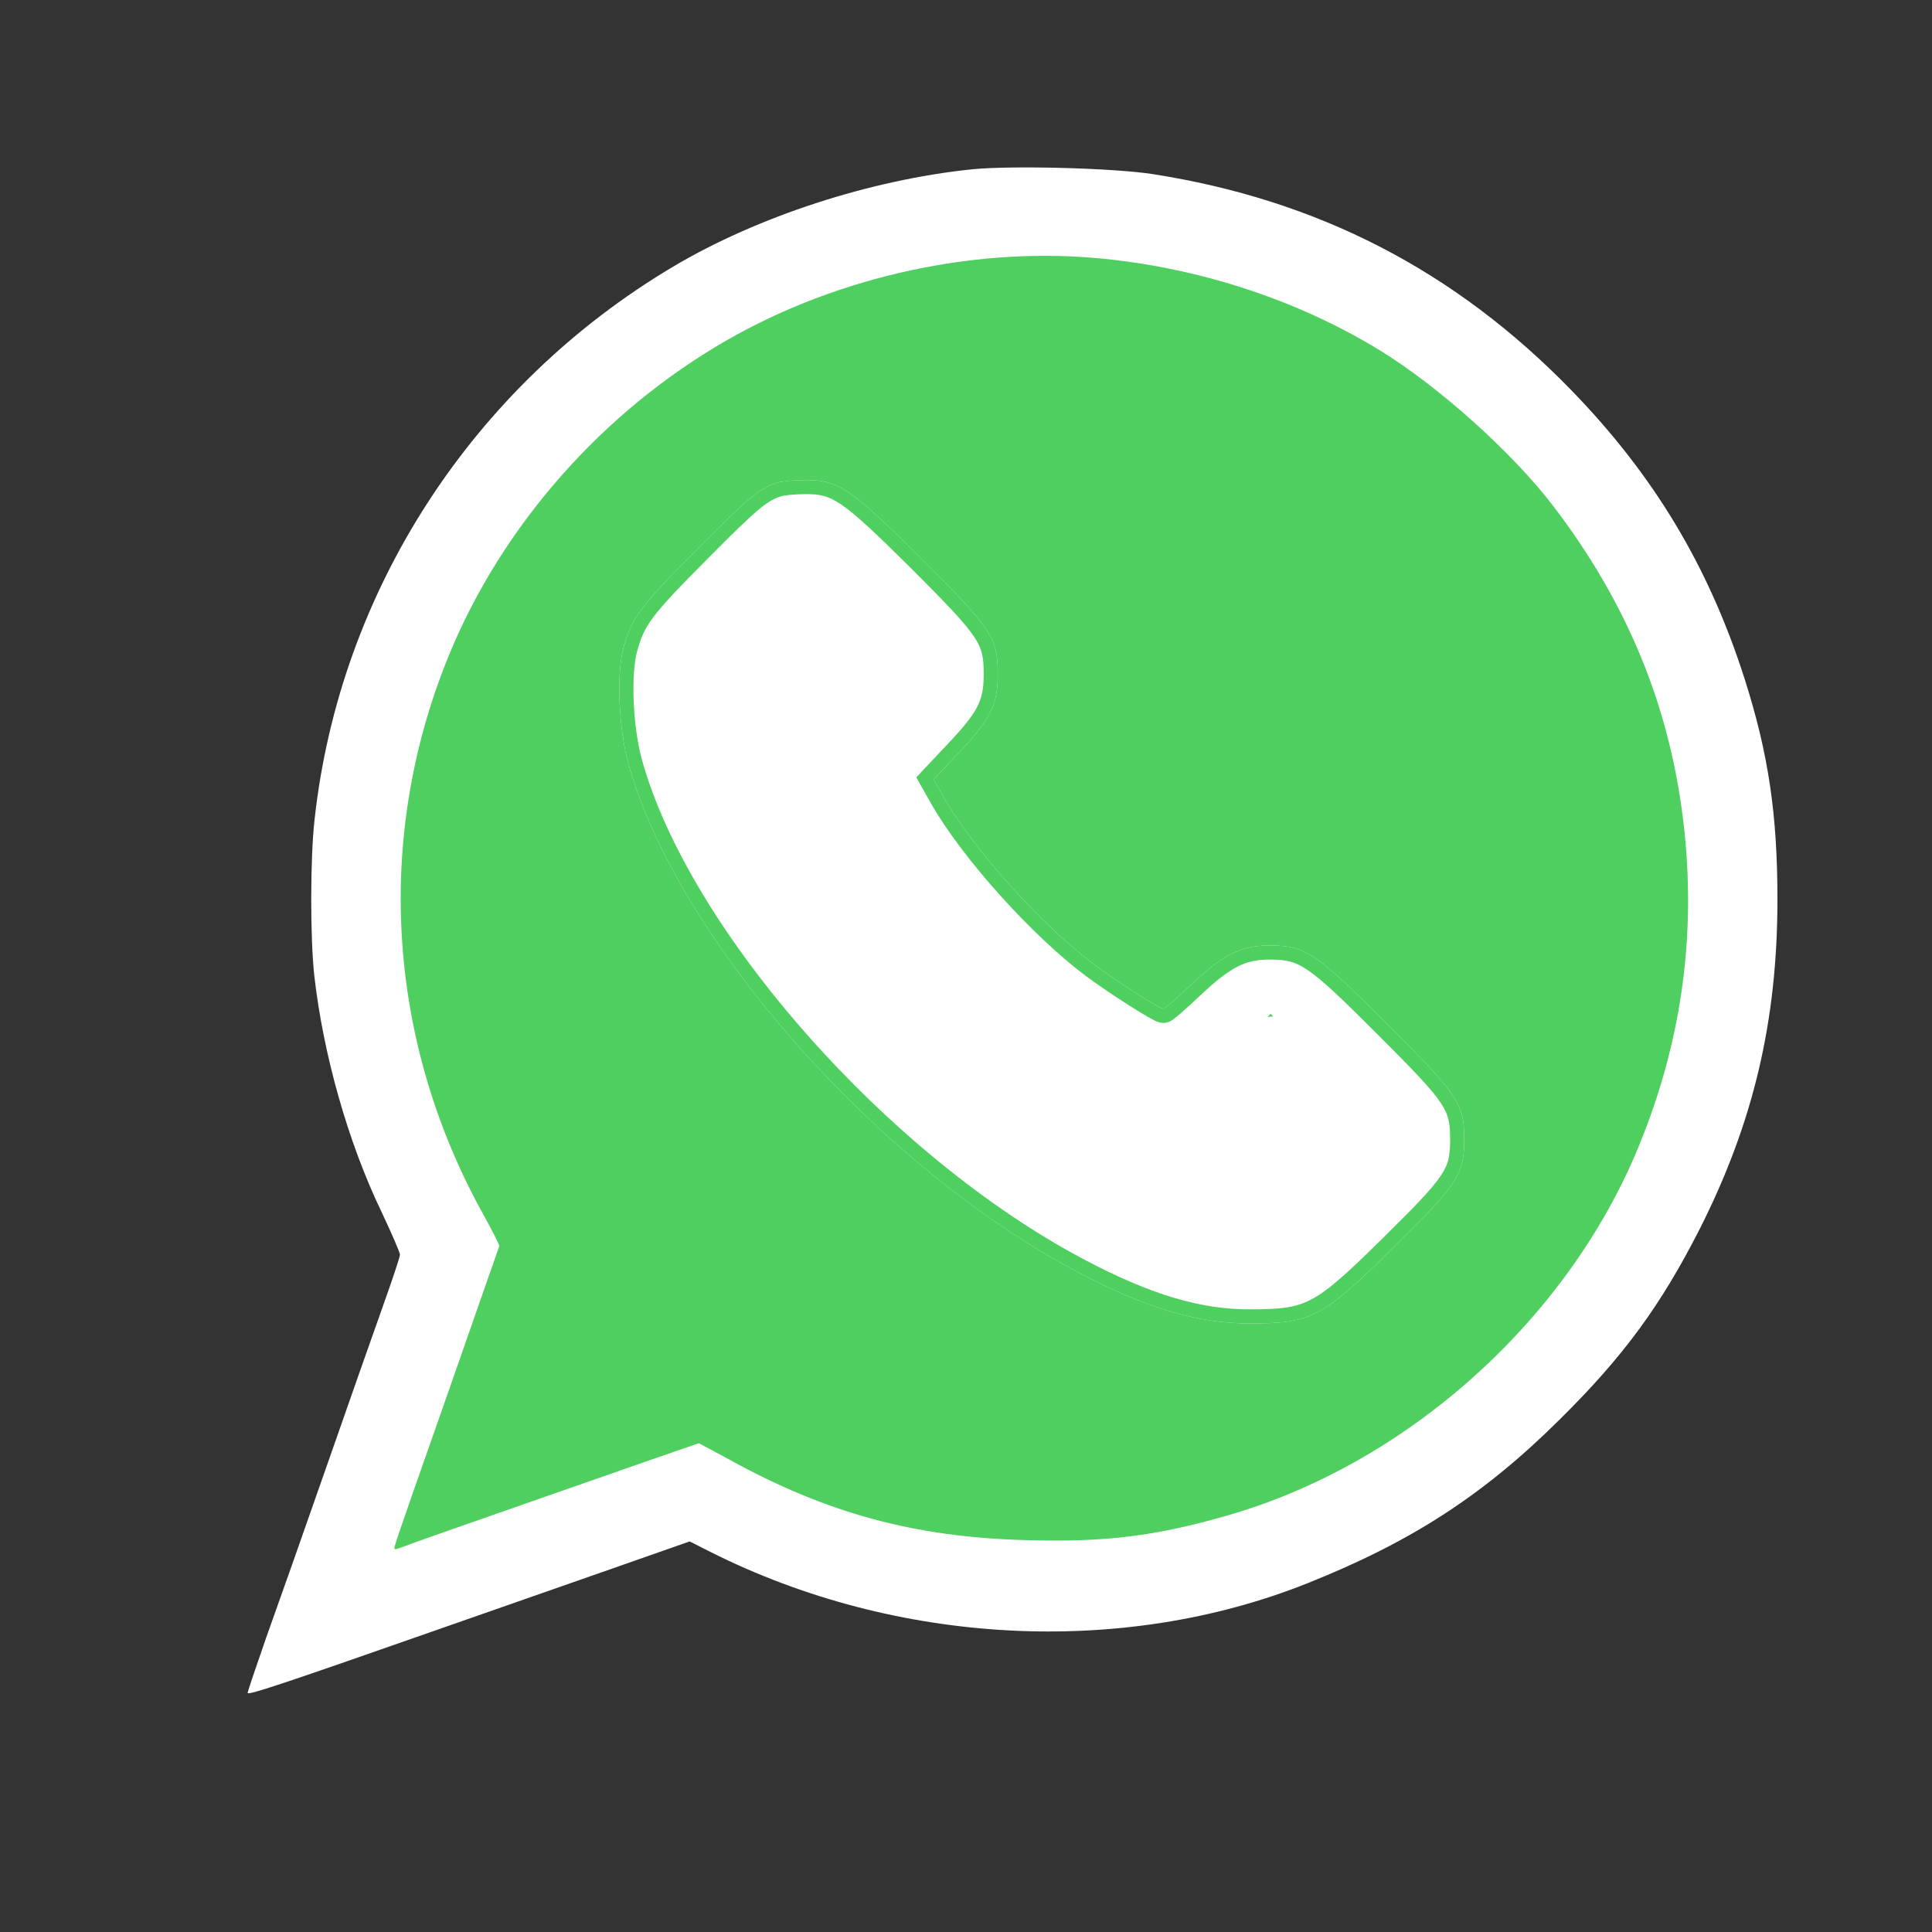 <svg width="150" height="150" viewBox="0 0 150 150" fill="none" xmlns="http://www.w3.org/2000/svg">
<rect x="0" y="0" width="150" height="150" fill="#333333" stroke="none"/>
<path d="M132.708 69.557C132.708 97.982 109.665 121.025 81.24 121.025C52.815 121.025 29.771 97.982 29.771 69.557C29.771 41.132 52.815 18.088 81.24 18.088C109.665 18.088 132.708 41.132 132.708 69.557Z" fill="#50CF61"/>
<path d="M24.413 126.365L34.945 91.778L57.771 112.422L24.413 126.365Z" fill="#50CF61"/>
<path d="M75.522 13.139C67.589 13.951 58.818 16.805 52.24 20.716C36.694 29.965 26.372 45.88 24.425 63.615C24.081 66.616 24.081 72.84 24.401 75.742C25.091 81.843 27.012 88.656 29.599 94.043C30.387 95.716 31.053 97.241 31.053 97.413C31.053 97.586 30.437 99.431 29.698 101.497C28.959 103.563 26.963 109.245 25.263 114.116C23.563 118.986 21.494 124.841 20.681 127.104C19.892 129.367 19.227 131.335 19.227 131.433C19.227 131.654 21.937 130.744 34.995 126.169C38.715 124.865 44.43 122.873 47.658 121.741L53.546 119.675L55.197 120.511C69.609 127.743 87.101 128.678 101.513 122.922C109.594 119.7 115.211 116.059 121.124 110.18C126.076 105.285 128.959 101.325 131.964 95.421C136.128 87.181 138 79.284 138 69.839C138 63.246 137.31 58.548 135.463 52.743C132.679 44.01 128.417 36.901 121.986 30.285C112.945 20.986 102.277 15.501 89.441 13.508C86.337 13.041 78.601 12.844 75.522 13.139ZM85.007 20.027C92.891 20.716 100.626 23.225 107.106 27.185C111.688 29.989 117.478 35.18 120.631 39.337C126.298 46.766 129.599 54.735 130.683 63.689C131.767 72.643 130.535 81.252 126.963 89.64C121.321 102.825 109.028 113.722 95.305 117.658C89.663 119.281 85.795 119.749 79.71 119.577C71.013 119.355 64.14 117.486 56.502 113.255L54.26 112.05L49.998 113.525C35.192 118.691 31.841 119.872 31.225 120.118C30.56 120.364 30.535 120.364 30.708 119.847C30.782 119.527 32.629 114.239 34.797 108.089C36.941 101.94 38.739 96.823 38.764 96.749C38.788 96.676 38.222 95.544 37.483 94.216C30.215 81.08 29.106 65.755 34.453 51.882C38.345 41.723 45.982 32.695 55.541 26.939C64.213 21.7 75.054 19.166 85.007 20.027Z" fill="white"/>
<path d="M60.37 37.467C58.966 37.91 58.103 38.623 54.186 42.584C49.702 47.085 49.062 47.946 48.421 50.234C47.855 52.226 48.027 56.482 48.766 59.212C52.511 72.84 68.229 90.649 83.775 98.816C88.948 101.546 93.038 102.776 97.079 102.751C101.809 102.751 102.671 102.309 108.19 96.848C113.191 91.928 113.659 91.19 113.684 88.558C113.684 85.68 113.289 85.09 107.722 79.531C102.178 73.971 101.341 73.406 98.557 73.406C96.364 73.406 94.96 74.119 92.496 76.431C91.388 77.489 90.427 78.325 90.328 78.325C90.057 78.325 86.83 76.284 85.007 74.931C80.942 71.905 75.595 65.977 73.255 61.869L72.491 60.516L74.462 58.425C76.901 55.842 77.468 54.711 77.468 52.374C77.468 49.52 77.049 48.881 71.506 43.346C65.987 37.861 65.076 37.246 62.464 37.27C61.651 37.27 60.715 37.369 60.37 37.467ZM70.471 52.276C70.471 52.349 69.042 53.85 67.268 55.572C65.519 57.318 64.066 58.917 64.066 59.114C64.066 59.63 67.145 65.362 68.574 67.502C73.846 75.349 80.547 81.252 89.022 85.483L92.003 86.984L95.329 83.638L98.655 80.268L102.745 84.352L106.81 88.41L103.238 91.977C99.173 96.036 98.828 96.208 95.748 95.765C85.721 94.363 70.077 82.162 61.109 68.781C56.551 61.967 54.088 54.858 55.196 51.833C55.344 51.464 57.044 49.57 58.966 47.626L62.464 44.133L66.455 48.118C68.672 50.332 70.471 52.177 70.471 52.276Z" fill="white"/>
<path fill-rule="evenodd" clip-rule="evenodd" d="M54.186 42.584C58.103 38.623 58.966 37.91 60.37 37.467C60.715 37.369 61.651 37.27 62.464 37.27C65.076 37.246 65.987 37.861 71.506 43.346C77.049 48.881 77.468 49.52 77.468 52.374C77.468 54.711 76.901 55.842 74.462 58.425L72.491 60.516L73.255 61.869C75.595 65.977 80.942 71.905 85.007 74.931C86.83 76.284 90.057 78.325 90.328 78.325C90.427 78.325 91.388 77.489 92.496 76.431C94.96 74.119 96.364 73.406 98.557 73.406C101.341 73.406 102.178 73.971 107.722 79.531C113.289 85.09 113.684 85.68 113.684 88.558C113.659 91.19 113.191 91.928 108.19 96.848C102.671 102.309 101.809 102.751 97.079 102.751C93.038 102.776 88.948 101.546 83.775 98.816C68.229 90.649 52.511 72.84 48.766 59.212C48.027 56.482 47.855 52.226 48.421 50.234C49.062 47.946 49.702 47.085 54.186 42.584ZM49.823 58.924C51.634 65.515 56.384 73.227 62.666 80.337C68.938 87.435 76.652 93.837 84.284 97.846L84.286 97.847C89.371 100.531 93.278 101.679 97.072 101.656H97.079C99.43 101.656 100.587 101.536 101.826 100.88C103.151 100.177 104.626 98.833 107.419 96.069L107.422 96.067C109.951 93.579 111.221 92.253 111.889 91.242C112.203 90.766 112.363 90.389 112.454 90.013C112.549 89.622 112.583 89.185 112.589 88.553C112.588 87.849 112.562 87.377 112.467 86.957C112.377 86.558 112.213 86.162 111.877 85.653C111.159 84.566 109.767 83.12 106.948 80.305L106.946 80.304C104.146 77.496 102.636 76.056 101.496 75.293C100.954 74.931 100.53 74.747 100.117 74.643C99.691 74.536 99.223 74.501 98.557 74.501C97.599 74.501 96.874 74.652 96.118 75.03C95.33 75.425 94.456 76.093 93.249 77.227C92.687 77.762 92.159 78.246 91.753 78.6C91.552 78.776 91.371 78.928 91.228 79.04C91.158 79.095 91.081 79.153 91.006 79.202C90.971 79.225 90.915 79.261 90.848 79.294C90.847 79.294 90.847 79.295 90.845 79.295C90.819 79.309 90.608 79.42 90.328 79.42C90.09 79.42 89.89 79.34 89.849 79.323C89.847 79.323 89.845 79.322 89.844 79.321C89.763 79.29 89.681 79.251 89.609 79.216C89.462 79.142 89.285 79.045 89.092 78.934C88.704 78.71 88.203 78.404 87.662 78.059C86.58 77.371 85.294 76.507 84.354 75.81L84.353 75.809C80.177 72.701 74.725 66.661 72.303 62.411L71.141 60.352L73.665 57.674C74.877 56.391 75.53 55.561 75.899 54.82C76.245 54.123 76.373 53.44 76.373 52.374C76.373 51.676 76.345 51.204 76.249 50.783C76.156 50.383 75.99 49.982 75.651 49.469C74.93 48.376 73.537 46.922 70.733 44.122C67.949 41.355 66.422 39.916 65.284 39.151C64.741 38.786 64.322 38.6 63.927 38.498C63.524 38.393 63.088 38.36 62.474 38.365L62.464 38.365C62.098 38.365 61.696 38.388 61.348 38.422C60.992 38.456 60.762 38.497 60.681 38.517C59.603 38.861 58.928 39.346 54.965 43.354L54.962 43.356C52.707 45.621 51.484 46.906 50.737 47.898C50.038 48.827 49.769 49.481 49.476 50.529L49.474 50.533C49.239 51.361 49.135 52.785 49.198 54.404C49.261 56 49.481 57.66 49.823 58.924ZM89.511 84.504C81.207 80.358 74.651 74.582 69.484 66.893C68.8 65.868 67.693 63.939 66.749 62.181C66.278 61.306 65.857 60.489 65.555 59.865C65.444 59.635 65.352 59.438 65.281 59.277C65.418 59.112 65.6 58.904 65.823 58.659C66.388 58.035 67.173 57.214 68.037 56.352C68.929 55.485 69.736 54.674 70.323 54.066C70.616 53.763 70.858 53.505 71.031 53.316C71.115 53.223 71.191 53.136 71.25 53.065C71.278 53.032 71.315 52.986 71.35 52.937C71.366 52.914 71.397 52.869 71.428 52.811C71.444 52.782 71.47 52.731 71.495 52.665C71.514 52.616 71.566 52.47 71.566 52.276C71.566 52.088 71.518 51.947 71.498 51.893C71.473 51.825 71.446 51.773 71.43 51.742C71.397 51.68 71.364 51.632 71.345 51.606C71.306 51.551 71.264 51.498 71.231 51.458C71.16 51.374 71.067 51.27 70.962 51.155C70.749 50.923 70.447 50.605 70.081 50.228C69.348 49.472 68.34 48.452 67.229 47.343L62.464 42.586L58.187 46.856C57.216 47.838 56.298 48.811 55.6 49.589C55.252 49.977 54.953 50.324 54.726 50.604C54.613 50.744 54.511 50.876 54.428 50.993C54.363 51.085 54.251 51.248 54.18 51.425L54.174 51.441L54.168 51.456C53.806 52.444 53.768 53.653 53.925 54.932C54.083 56.229 54.453 57.693 54.994 59.246C56.076 62.355 57.877 65.919 60.199 69.39C64.754 76.187 70.991 82.667 77.358 87.629C83.694 92.566 90.296 96.108 95.594 96.85C97.119 97.069 98.298 97.204 99.617 96.537C100.233 96.226 100.836 95.764 101.513 95.162C102.193 94.558 102.999 93.763 104.011 92.752L108.36 88.41L98.65 78.715L94.553 82.866L94.55 82.869L91.787 85.649L89.511 84.504ZM92.003 86.984L89.022 85.483C80.547 81.252 73.846 75.349 68.574 67.502C67.145 65.362 64.066 59.63 64.066 59.114C64.066 58.917 65.519 57.318 67.268 55.572C69.042 53.85 70.471 52.349 70.471 52.276C70.471 52.177 68.672 50.332 66.455 48.118L62.464 44.133L58.966 47.626C57.044 49.57 55.344 51.464 55.196 51.833C54.088 54.858 56.551 61.967 61.109 68.781C70.077 82.162 85.721 94.363 95.748 95.765C98.828 96.208 99.173 96.036 103.238 91.977L106.81 88.41L98.655 80.269L95.329 83.638L92.003 86.984ZM65.135 58.908C65.135 58.908 65.136 58.914 65.14 58.926C65.138 58.914 65.135 58.908 65.135 58.908Z" fill="#50CF61"/>
<path fill-rule="evenodd" clip-rule="evenodd" d="M71.931 48.75L62.076 42.18L56.053 44.918L53.863 51.488L52.768 59.701L57.695 69.009L70.289 85.435L87.262 95.838L99.308 99.124L110.259 89.268L103.688 82.698L99.308 78.865L93.833 79.412L91.643 85.435L67.004 59.701L71.384 55.868L71.931 48.75Z" fill="white"/>
</svg>
